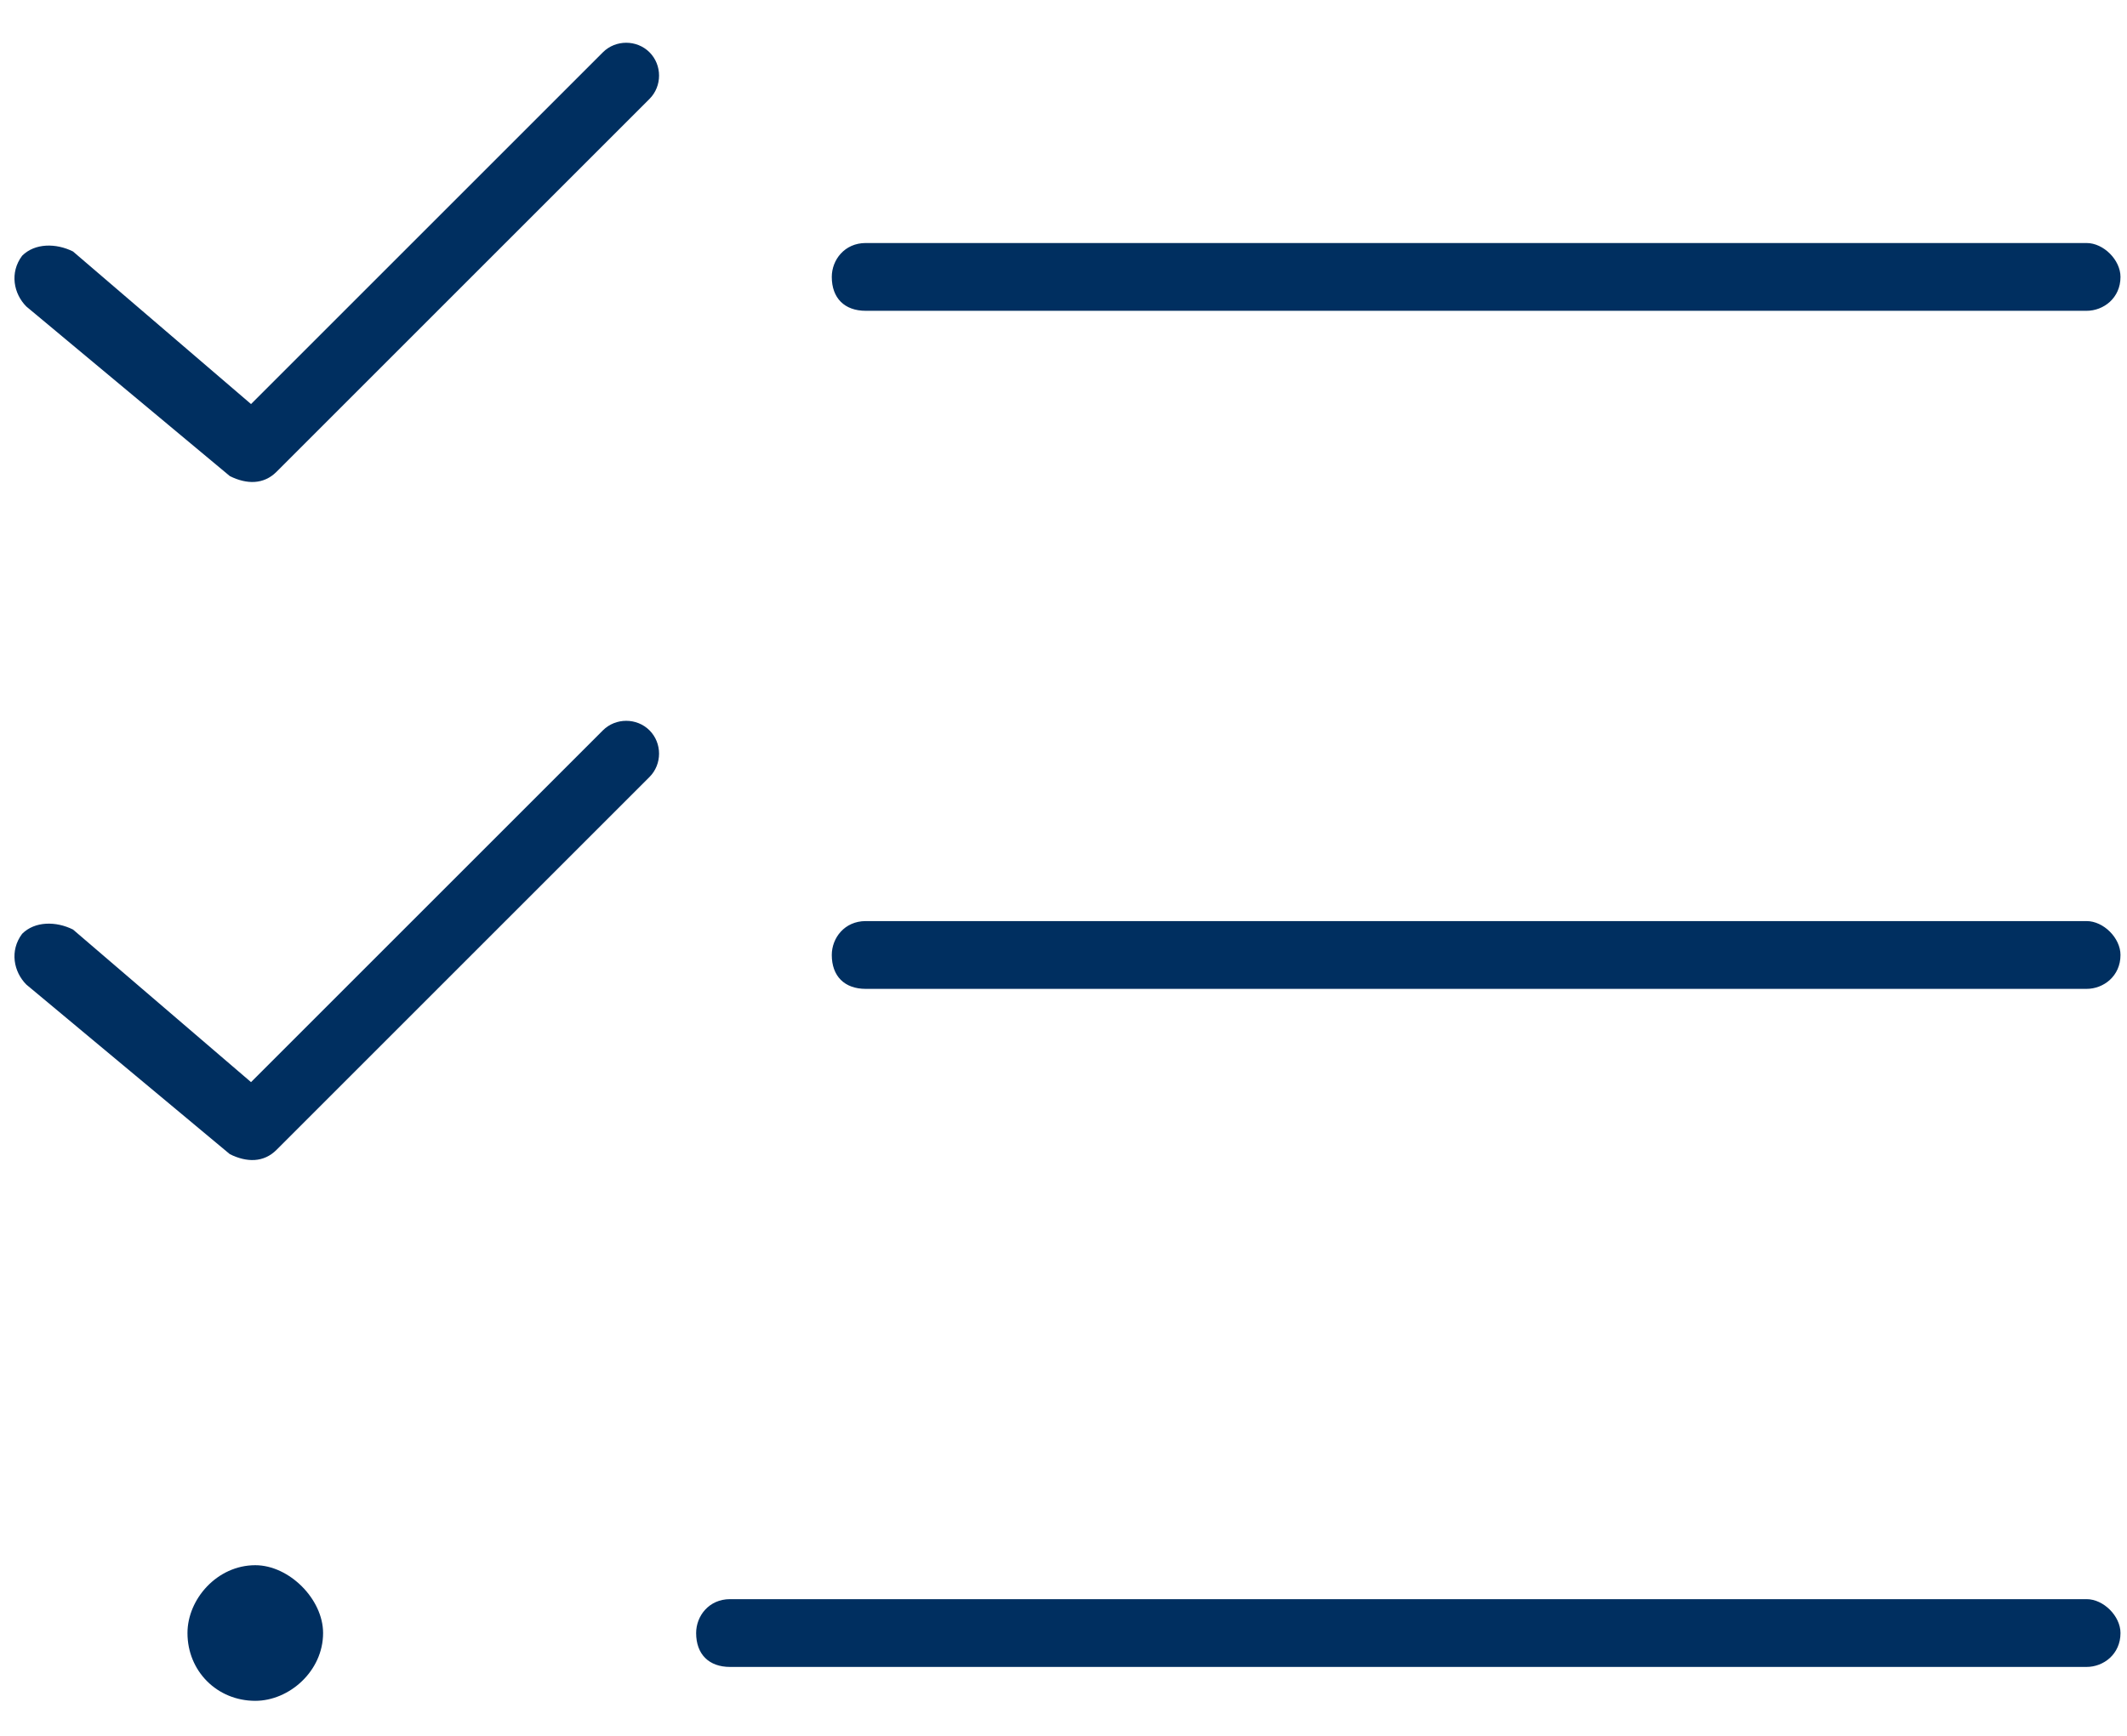 <?xml version="1.0" encoding="UTF-8"?>
<svg xmlns="http://www.w3.org/2000/svg" width="49" height="40" viewBox="0 0 49 40" fill="none">
  <path d="M14.963 2.279L6.369 10.873C6.076 11.166 5.686 11.166 5.295 10.971L0.608 7.064C0.315 6.771 0.217 6.283 0.51 5.893C0.803 5.6 1.291 5.6 1.682 5.795L5.783 9.311L13.889 1.205C14.182 0.912 14.67 0.912 14.963 1.205C15.256 1.498 15.256 1.986 14.963 2.279ZM14.963 17.904L6.369 26.498C6.076 26.791 5.686 26.791 5.295 26.596L0.608 22.689C0.315 22.396 0.217 21.908 0.51 21.518C0.803 21.225 1.291 21.225 1.682 21.42L5.783 24.936L13.889 16.83C14.182 16.537 14.67 16.537 14.963 16.83C15.256 17.123 15.256 17.611 14.963 17.904ZM19.162 6.381C19.162 5.99 19.455 5.6 19.944 5.6H48.069C48.459 5.6 48.85 5.99 48.85 6.381C48.85 6.869 48.459 7.162 48.069 7.162H19.944C19.455 7.162 19.162 6.869 19.162 6.381ZM19.162 22.006C19.162 21.615 19.455 21.225 19.944 21.225H48.069C48.459 21.225 48.85 21.615 48.85 22.006C48.85 22.494 48.459 22.787 48.069 22.787H19.944C19.455 22.787 19.162 22.494 19.162 22.006ZM16.037 37.631C16.037 37.24 16.33 36.85 16.819 36.85H48.069C48.459 36.85 48.85 37.24 48.85 37.631C48.85 38.119 48.459 38.412 48.069 38.412H16.819C16.33 38.412 16.037 38.119 16.037 37.631ZM7.443 37.631C7.443 38.51 6.662 39.193 5.881 39.193C5.002 39.193 4.319 38.51 4.319 37.631C4.319 36.85 5.002 36.068 5.881 36.068C6.662 36.068 7.443 36.85 7.443 37.631Z" fill="#002F60"></path>
</svg>
